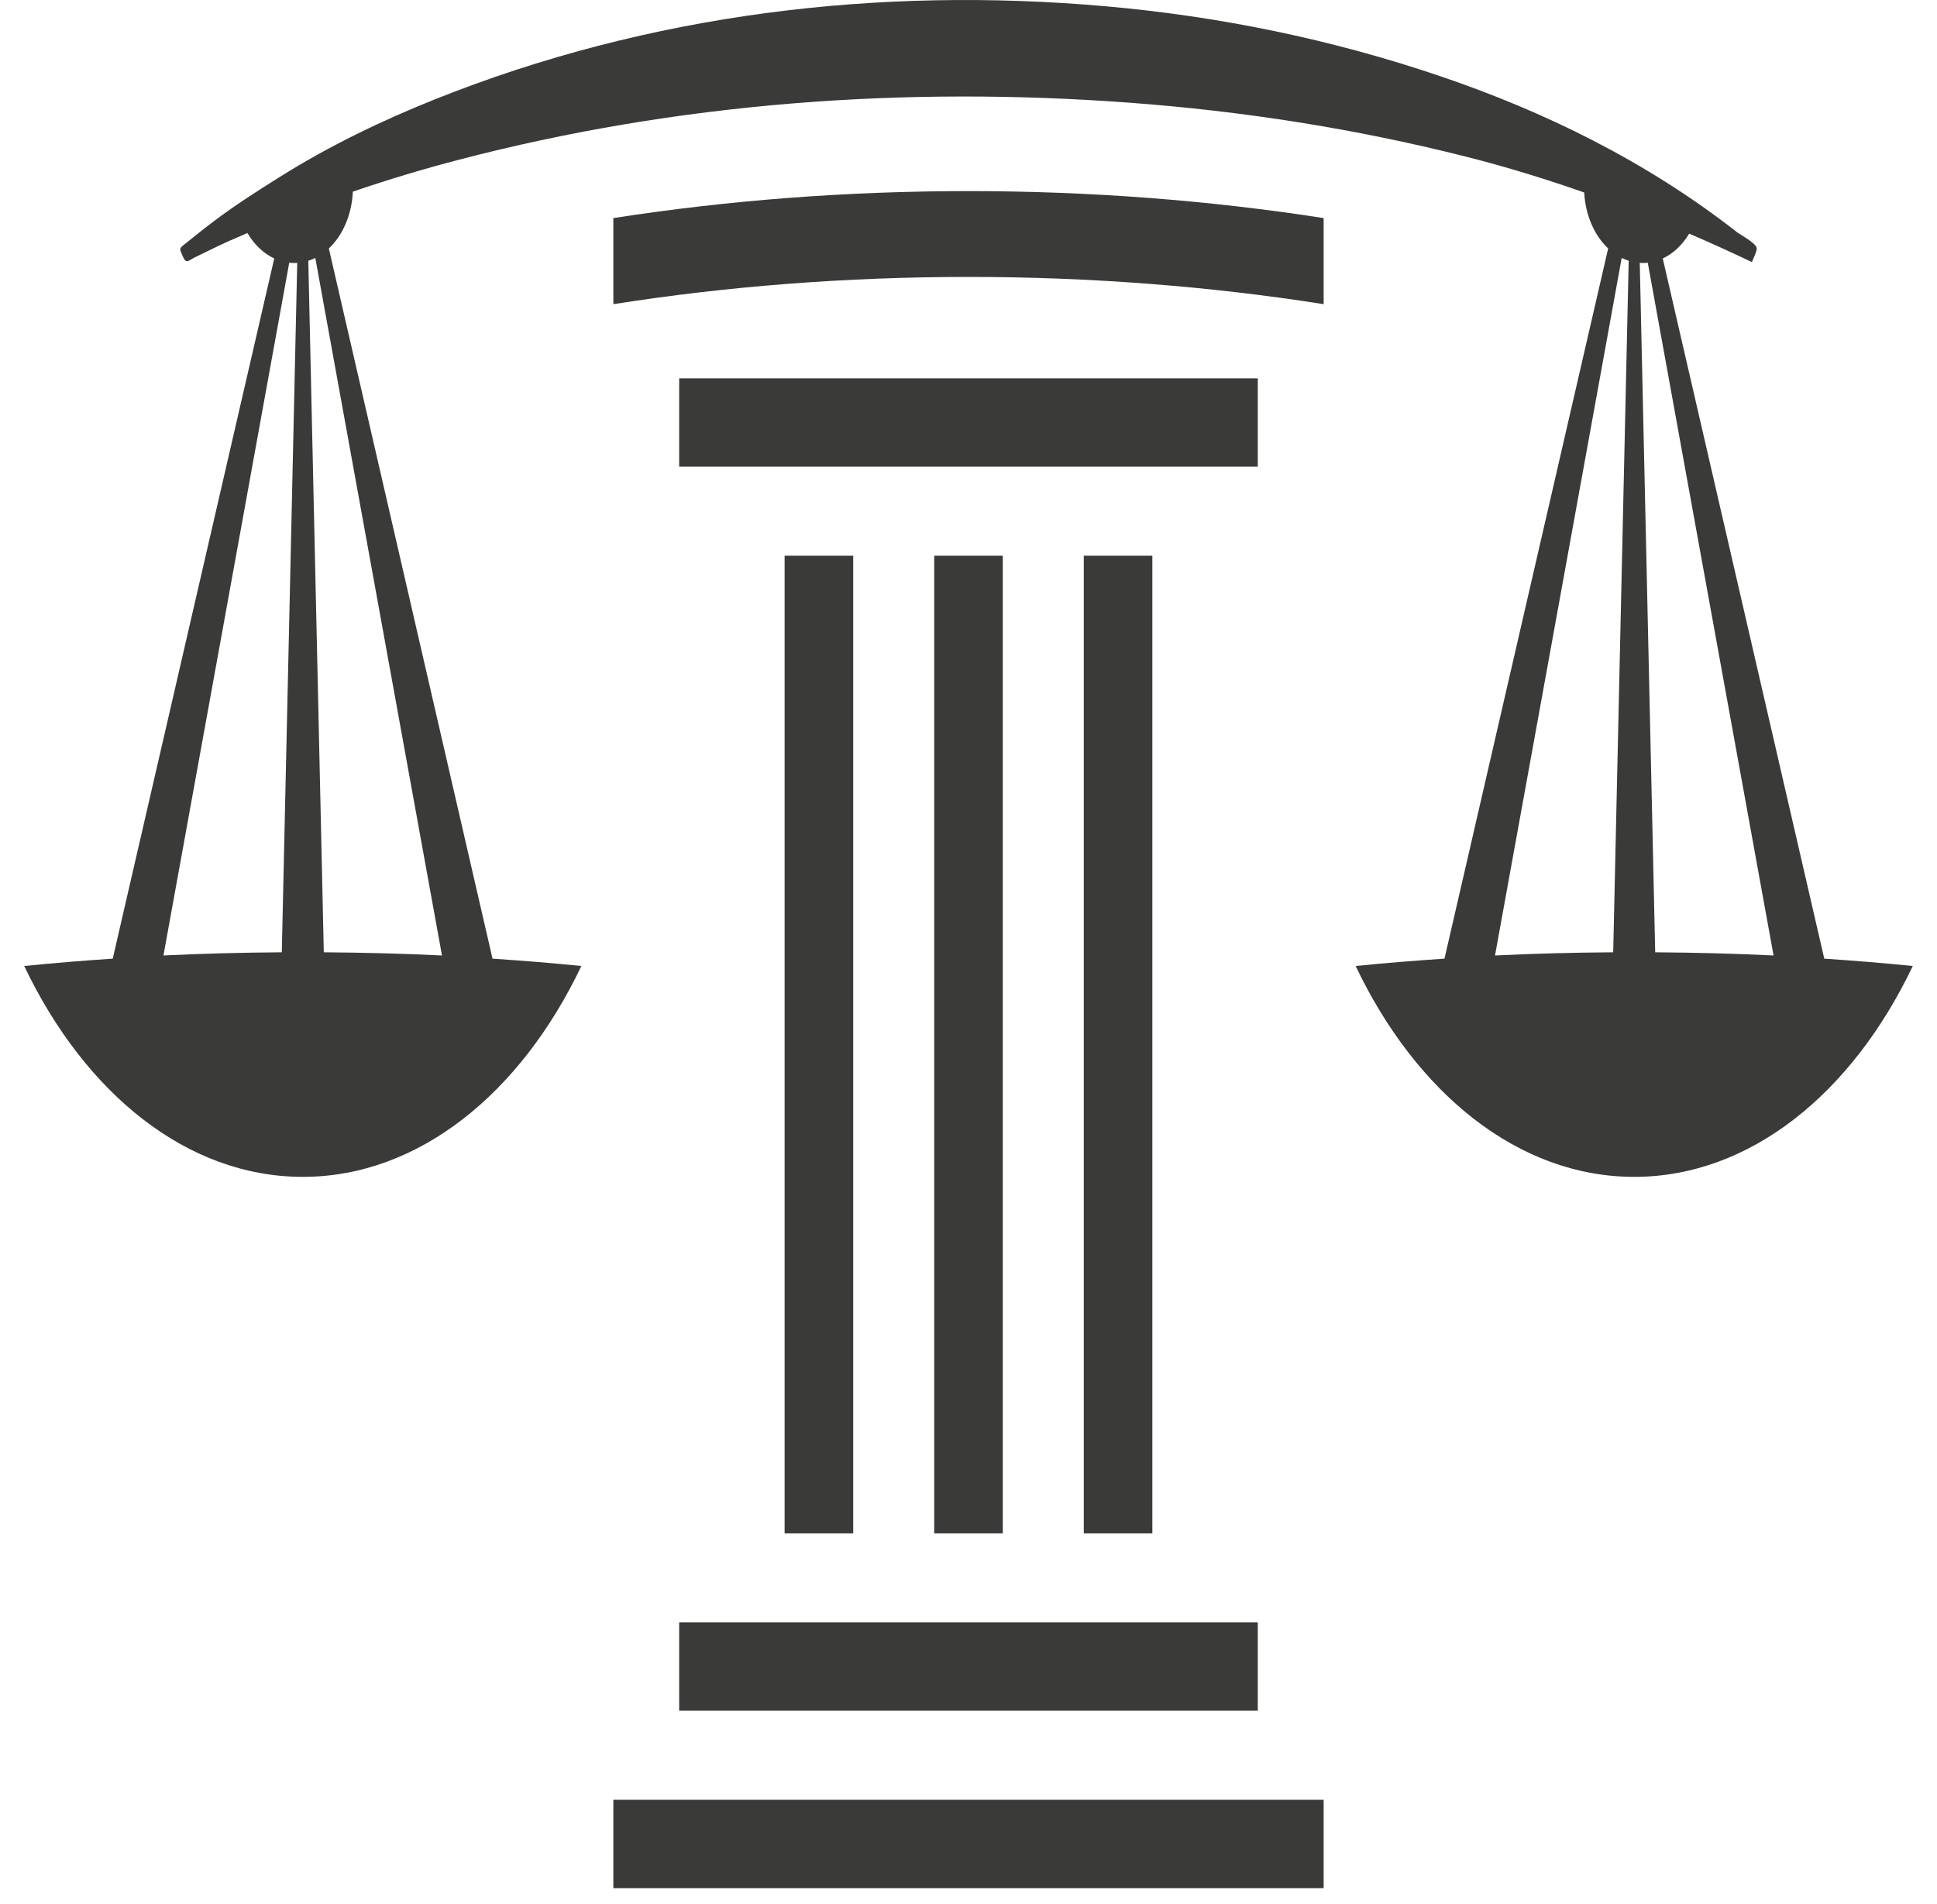 <svg width="60" height="59" viewBox="0 0 60 59" fill="none" xmlns="http://www.w3.org/2000/svg">
<path d="M30 5.921C26.222 5.921 22.523 6.209 18.999 6.757V9.424C22.513 8.871 26.214 8.58 30 8.58C33.786 8.58 37.487 8.871 41.001 9.424V6.757C37.477 6.209 33.778 5.921 30 5.921ZM41.001 55.763H18.999V58.5H41.001V55.763ZM38.961 50.266H21.038V53.003H38.961V50.266ZM21.038 14.459H38.961V11.722H21.038V14.459ZM35.695 17.218H33.571V47.507H35.695V17.218ZM31.062 17.218H28.938V47.507H31.062V17.218ZM26.429 47.507H24.304V17.218H26.429V47.507Z" fill="#3A3A38"/>
<path d="M51.271 29.505L50.793 8.145C50.876 8.151 50.959 8.15 51.041 8.141L54.937 29.604C53.734 29.544 52.509 29.514 51.271 29.505ZM46.309 29.604L50.233 7.992C50.305 8.027 50.377 8.056 50.45 8.079L49.97 29.505C48.734 29.514 47.511 29.544 46.309 29.604ZM10.03 29.505L9.55 8.079C9.623 8.056 9.695 8.027 9.767 7.992L13.691 29.604C12.489 29.544 11.265 29.514 10.03 29.505ZM5.063 29.604L8.959 8.141C9.041 8.15 9.124 8.151 9.207 8.145L8.729 29.505C7.491 29.514 6.266 29.544 5.063 29.604ZM56.508 29.702L51.505 8.008C51.824 7.859 52.11 7.596 52.324 7.239C52.974 7.519 53.621 7.812 54.265 8.12C54.303 8.02 54.437 7.767 54.413 7.677C54.371 7.516 53.909 7.275 53.803 7.192C50.983 4.986 47.821 3.451 44.637 2.369C41.232 1.211 37.747 0.502 34.234 0.193C27.256 -0.422 20.136 0.407 13.444 3.089C11.824 3.739 10.209 4.515 8.682 5.472C7.99 5.906 7.297 6.348 6.632 6.848C6.323 7.08 6.019 7.327 5.714 7.57C5.539 7.71 5.56 7.701 5.661 7.94C5.772 8.201 5.833 8.07 6.055 7.964C6.398 7.801 6.738 7.626 7.084 7.472C7.277 7.386 7.471 7.304 7.664 7.22C7.88 7.586 8.17 7.856 8.495 8.008L3.492 29.702C2.567 29.765 1.65 29.838 0.75 29.93C2.626 33.869 5.787 36.463 9.379 36.463C12.971 36.463 16.133 33.869 18.008 29.93C17.105 29.837 16.184 29.765 15.256 29.702L10.186 7.698C10.63 7.281 10.899 6.63 10.93 5.938C12.012 5.567 13.104 5.239 14.2 4.953C21.015 3.17 28.037 2.667 34.974 3.181C38.487 3.441 41.982 3.985 45.435 4.86C46.661 5.171 47.872 5.543 49.072 5.964C49.108 6.646 49.375 7.286 49.814 7.698L44.744 29.702C43.816 29.765 42.895 29.837 41.992 29.93C43.867 33.869 47.029 36.463 50.621 36.463C54.213 36.463 57.374 33.869 59.25 29.93C58.35 29.838 57.433 29.765 56.508 29.702Z" fill="#3A3A38"/>
</svg>
